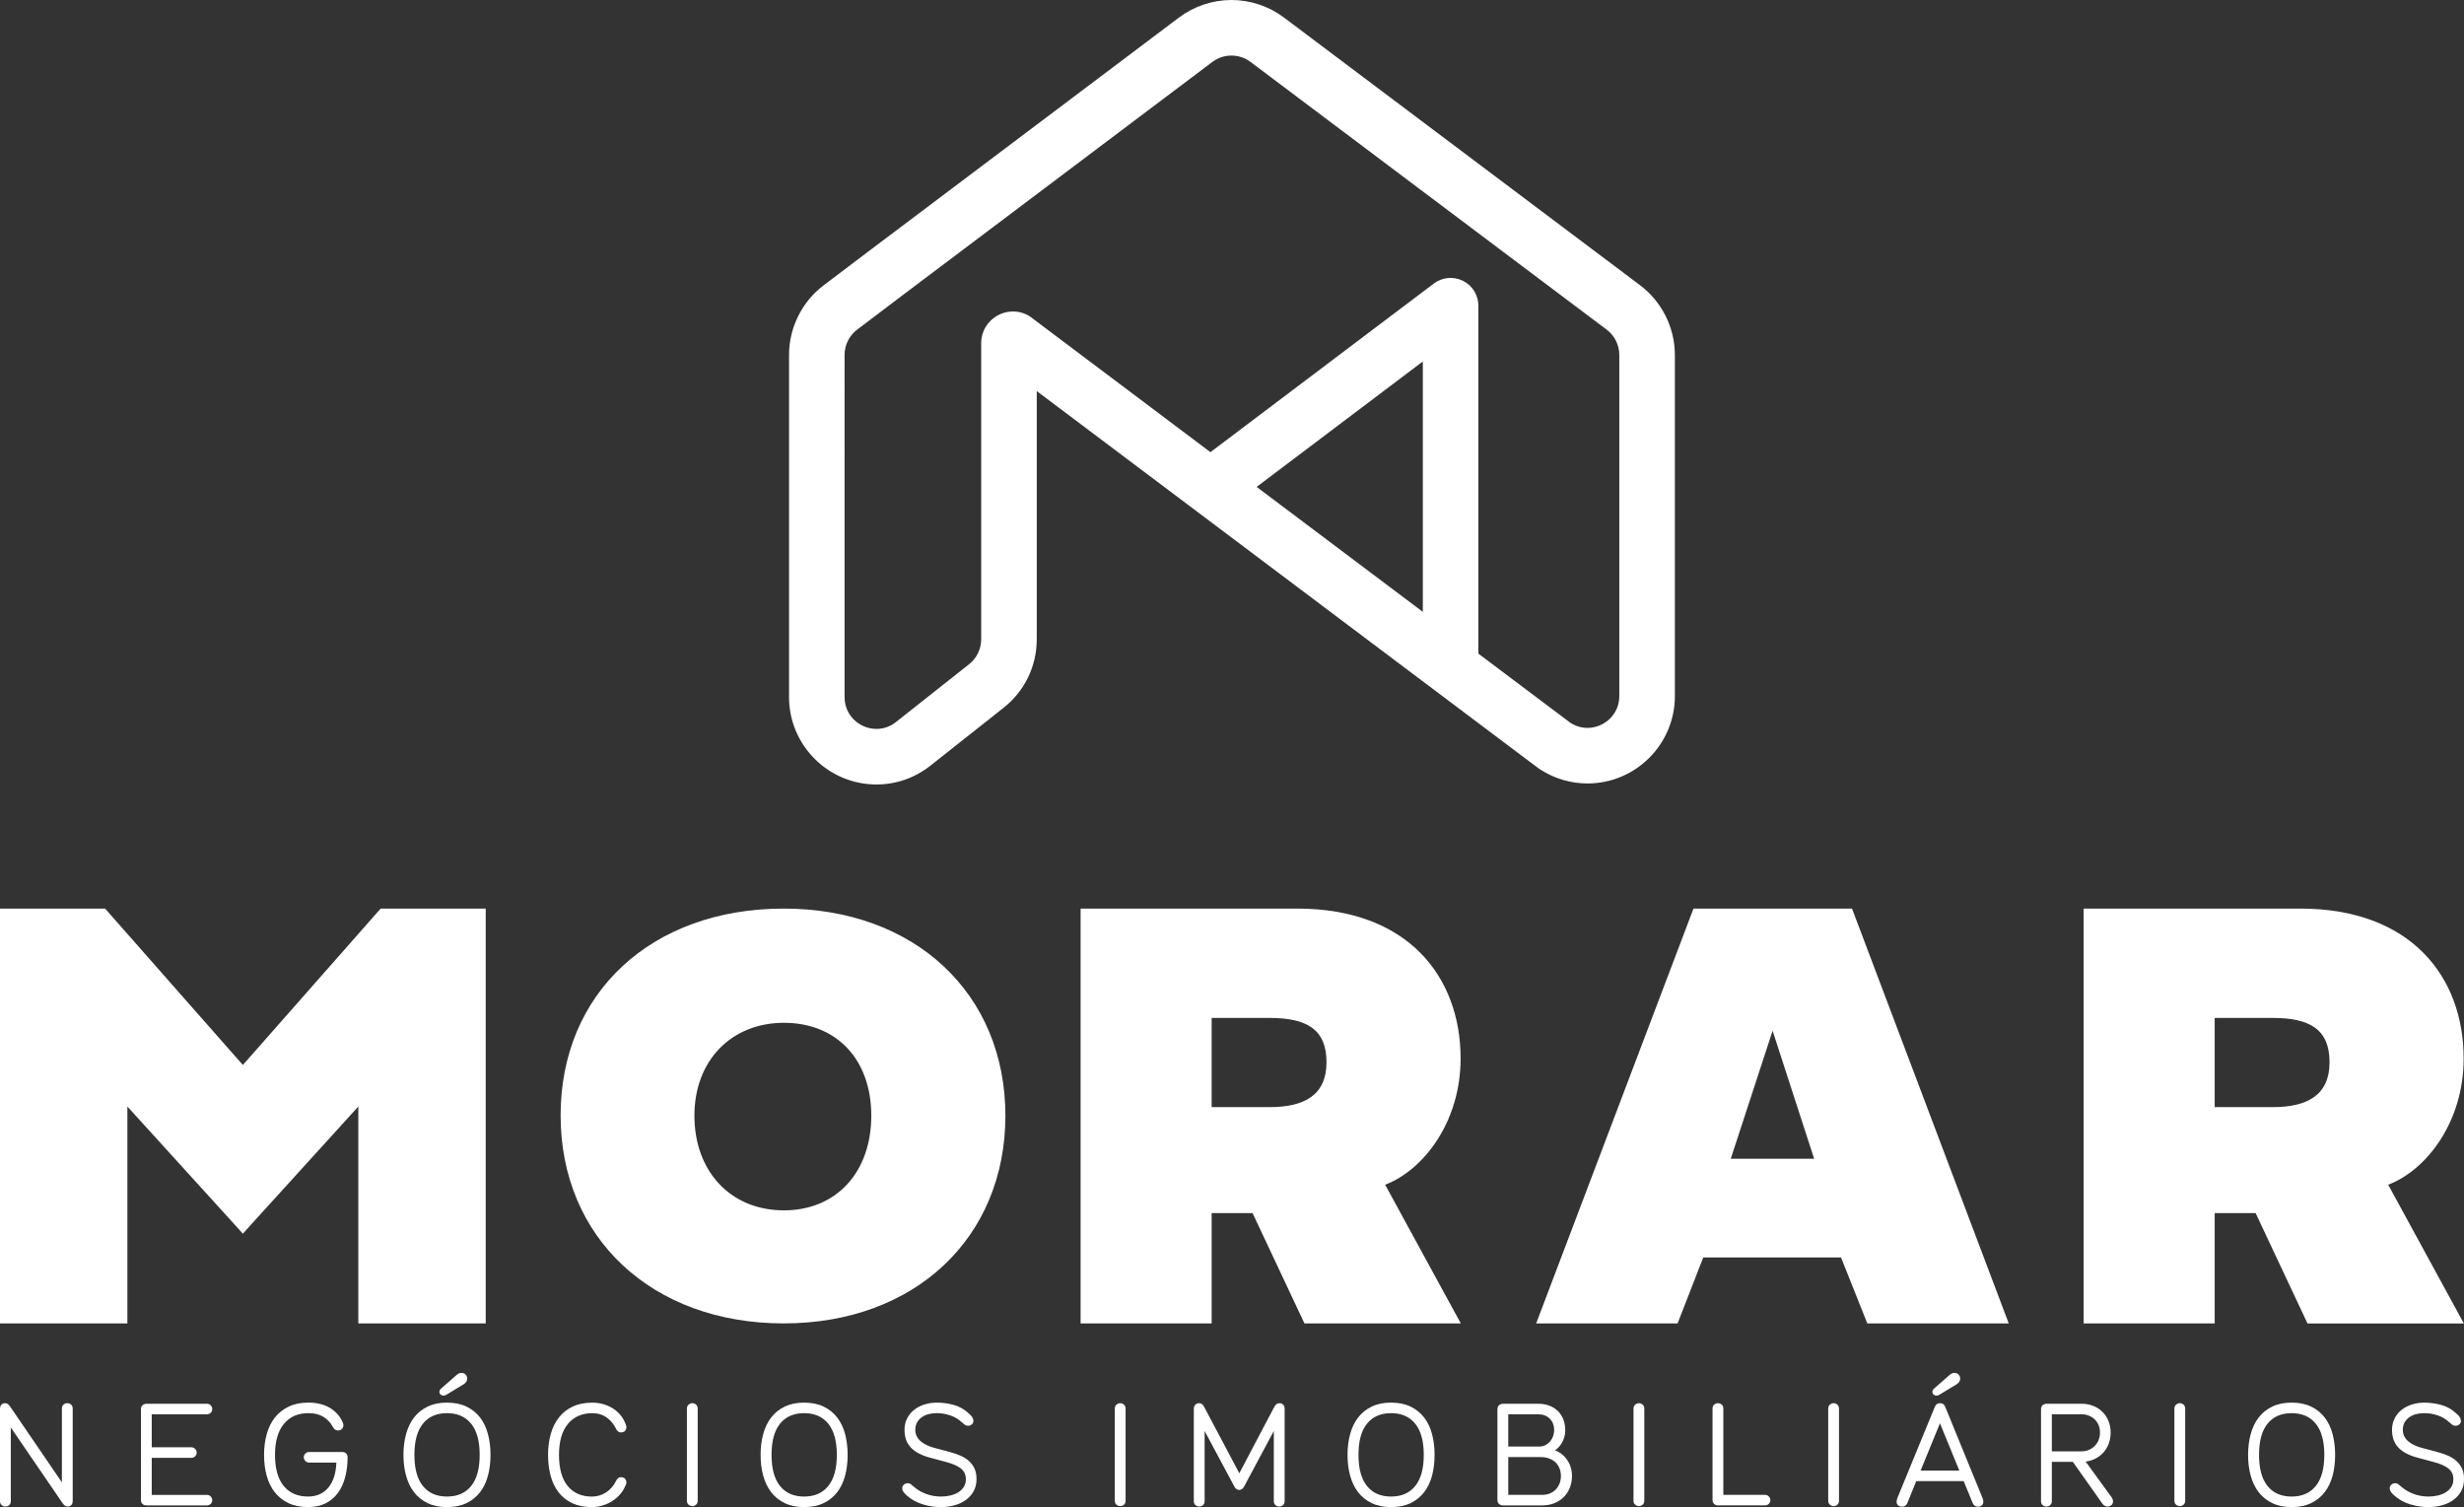 <svg xmlns="http://www.w3.org/2000/svg" id="a" viewBox="0 0 1887.99 1154.76"><rect x="0" y="0" width="1887.99" height="1154.76" fill="#333333" stroke="none"/><defs><style>.b{fill:#fff;}</style></defs><g><path class="b" d="M600.43,696.17c100.65,0,169.93,65.25,169.93,158.7s-69.28,159.15-169.93,159.15-170.87-65.47-170.87-159.37,69.76-158.47,170.87-158.47Zm.23,231.23c40.27,0,66.94-29.33,66.94-72.53s-26.67-71.17-66.94-71.17-68.58,28.88-68.58,71.17,27.38,72.53,68.58,72.53Z"></path><path class="b" d="M1305.09,963.47l-19.67,50.56h-108.36l120.53-317.85h121.48l120.09,317.85h-108.38l-20.13-50.56h-105.55Zm84.96-75.61l-31.83-98.07-32.07,98.07h63.9Z"></path><path class="b" d="M1887.91,1014.1l-58.01-106.34c29.5-11.23,57.82-48.21,57.82-96.67,0-62.73-40.5-114.92-125.22-114.92h-165.95v317.85h100.42v-84.5h31.36l39.76,84.57h119.83Zm-190.95-165.8v-68.34h44.46c28.32,0,43.54,8.66,43.54,33.94s-17.08,34.4-43.54,34.4h-44.46Z"></path><path class="b" d="M1119.33,1014.06l-57.99-106.3c29.5-11.23,57.82-48.21,57.82-96.67,0-62.73-40.5-114.92-125.22-114.92h-165.95v317.85h100.42v-84.5h31.36l39.74,84.53h119.83Zm-190.93-165.76v-68.34h44.46c28.32,0,43.54,8.66,43.54,33.94s-17.08,34.4-43.54,34.4h-44.46Z"></path></g><path class="b" d="M1256.63,218.52L983.78,13.42c-11.51-8.66-25.79-13.42-40.2-13.42s-28.72,4.78-40.24,13.46l-238.14,179.34-34.1,25.81c-16.61,12.57-26.52,32.51-26.52,53.34v262.18c0,36.92,30.06,66.95,67.01,66.95,15.1,0,29.41-5.01,41.38-14.47l43.56-34.45,12.49-9.88c16.13-12.76,25.37-31.87,25.37-52.45v-190.18l383.32,288.2c.83,.63,1.69,1.22,2.56,1.79,10.85,6.98,23.34,10.66,36.11,10.66,36.92,0,66.96-30.03,66.96-66.94V272c0-20.92-9.98-40.91-26.7-53.48Zm-166.42,250.29l-127.34-95.74,127.34-96.11v191.85Zm150.55,64.54c0,14.28-11.72,24.37-24.39,24.37-4.41,0-8.92-1.22-13.09-3.9l-70.5-53V234.23c0-8.07-4.57-15.45-11.79-19.05-7.23-3.6-15.87-2.8-22.32,2.06l-171.2,129.22-138.18-103.9c-4.18-2.69-8.69-3.9-13.09-3.9-12.66,0-24.39,10.09-24.39,24.37v226.8c0,7.44-3.38,14.45-9.21,19.06-12.52,9.9-35.68,28.22-56.05,44.33-4.61,3.65-9.85,5.29-14.97,5.29-12.58,0-24.44-9.93-24.44-24.38V271.95c0-7.62,3.57-14.8,9.65-19.4l34.01-25.75L928.94,47.46c4.33-3.26,9.48-4.89,14.63-4.89s10.29,1.63,14.62,4.88l272.86,205.1c6.11,4.6,9.71,11.8,9.71,19.45v261.36Z"></path><polygon class="b" points="291.66 696.17 186.09 816.01 80.52 696.17 0 696.17 0 1014.02 97.61 1014.02 97.61 847.84 181.41 940.07 186.09 945.3 190.76 940.07 274.56 847.84 274.56 1014.02 372.17 1014.02 372.17 696.17 291.66 696.17"></polygon><g><path class="b" d="M0,1079.46c0-1.43,.38-2.51,1.13-3.23,.75-.72,1.7-1.08,2.85-1.08,.86,0,1.58,.25,2.15,.75,.57,.5,1.15,1.15,1.72,1.94l39.58,57.98v-56.47c0-1.36,.41-2.4,1.24-3.12,.82-.72,1.77-1.08,2.85-1.08,1.15,0,2.13,.36,2.96,1.08,.82,.72,1.24,1.76,1.24,3.12v70.67c0,1.44-.38,2.51-1.13,3.23s-1.7,1.08-2.85,1.08c-.86,0-1.58-.25-2.15-.75-.58-.5-1.15-1.15-1.72-1.94l-39.58-57.87v56.36c0,1.36-.41,2.4-1.24,3.12-.83,.72-1.77,1.08-2.85,1.08-1.15,0-2.13-.36-2.96-1.08-.83-.72-1.24-1.76-1.24-3.12v-70.67Z"></path><path class="b" d="M108,1079.78c0-1.43,.45-2.49,1.34-3.17,.9-.68,1.85-1.02,2.85-1.02h46.25c1.29,0,2.31,.42,3.07,1.27,.75,.85,1.13,1.81,1.13,2.87,0,.99-.38,1.89-1.13,2.71-.75,.81-1.77,1.22-3.07,1.22h-42.17v25.28h30.23c1.29,0,2.31,.43,3.07,1.27,.75,.85,1.13,1.81,1.13,2.87,0,.99-.38,1.89-1.13,2.71s-1.77,1.22-3.07,1.22h-30.23v28.4h42.17c1.29,0,2.31,.43,3.07,1.27,.75,.85,1.13,1.77,1.13,2.76,0,1.06-.38,2-1.13,2.81-.75,.81-1.77,1.22-3.07,1.22h-46.25c-1.15,0-2.13-.36-2.96-1.08-.83-.72-1.24-1.76-1.24-3.12v-69.49Z"></path><path class="b" d="M262.46,1112.59c1.22,0,2.17,.38,2.85,1.13,.68,.75,1.02,1.74,1.02,2.96,0,5.38-.61,10.4-1.83,15.06-1.22,4.66-3.07,8.7-5.54,12.1-2.47,3.41-5.61,6.08-9.41,8.01-3.8,1.94-8.32,2.9-13.55,2.9-5.81,0-10.83-1.02-15.06-3.07-4.23-2.04-7.73-4.84-10.49-8.39-2.76-3.55-4.81-7.76-6.13-12.64-1.33-4.88-1.99-10.18-1.99-15.92s.68-10.95,2.04-15.87c1.36-4.91,3.44-9.14,6.24-12.69,2.8-3.55,6.33-6.35,10.6-8.39,4.27-2.04,9.3-3.07,15.11-3.07,6.09,0,11.35,1.22,15.76,3.66,4.41,2.44,7.76,5.92,10.06,10.43,.29,.57,.52,1.13,.7,1.67,.18,.54,.27,1.06,.27,1.56,0,1.07-.34,2.01-1.02,2.8-.68,.79-1.7,1.18-3.07,1.18-1.08,0-1.92-.29-2.53-.86-.61-.57-1.13-1.22-1.56-1.94-1.65-3.16-4.02-5.68-7.1-7.58-3.08-1.9-6.92-2.85-11.51-2.85-7.96,0-14.22,2.74-18.77,8.23-4.55,5.49-6.83,13.39-6.83,23.72s2.22,18.5,6.67,23.88c4.45,5.38,10.65,8.07,18.61,8.07,6.6,0,11.8-2.28,15.6-6.86,3.8-4.57,5.84-10.96,6.13-19.17h-20.76c-1.29,0-2.31-.42-3.07-1.27-.75-.85-1.13-1.8-1.13-2.87,0-.99,.38-1.89,1.13-2.71,.75-.81,1.77-1.22,3.07-1.22h25.49Z"></path><path class="b" d="M342.49,1154.76c-5.74,0-10.7-1.02-14.9-3.07-4.2-2.04-7.66-4.84-10.38-8.39-2.73-3.55-4.75-7.76-6.08-12.64-1.33-4.88-1.99-10.18-1.99-15.92s.66-10.95,1.99-15.87c1.33-4.91,3.35-9.14,6.08-12.69,2.72-3.55,6.18-6.35,10.38-8.39s9.16-3.07,14.9-3.07,10.81,1.02,15.01,3.07c4.2,2.04,7.65,4.84,10.38,8.39,2.72,3.55,4.73,7.78,6.02,12.69,1.29,4.91,1.94,10.2,1.94,15.87s-.65,11.04-1.94,15.92c-1.29,4.88-3.3,9.09-6.02,12.64-2.73,3.55-6.18,6.35-10.38,8.39-4.2,2.04-9.2,3.07-15.01,3.07Zm0-8.07c7.96,0,14.13-2.69,18.5-8.07,4.37-5.38,6.56-13.34,6.56-23.88s-2.19-18.5-6.56-23.88c-4.37-5.38-10.54-8.07-18.5-8.07s-14.11,2.69-18.45,8.07c-4.34,5.38-6.51,13.34-6.51,23.88s2.17,18.5,6.51,23.88c4.34,5.38,10.49,8.07,18.45,8.07Zm6.88-92.72c.72-.65,1.38-1.15,1.99-1.51,.61-.36,1.31-.54,2.1-.54,1.36,0,2.46,.43,3.28,1.29,.82,.86,1.24,1.94,1.24,3.23,0,.86-.25,1.65-.75,2.37-.5,.72-1.15,1.33-1.94,1.83l-13.45,8.17c-.57,.36-1.29,.54-2.15,.54-.79,0-1.49-.27-2.1-.81-.61-.54-.91-1.24-.91-2.1,0-.79,.43-1.61,1.29-2.48l11.4-10Z"></path><path class="b" d="M453.61,1154.76c-5.81,0-10.83-.99-15.06-2.96-4.23-1.97-7.73-4.73-10.49-8.28-2.76-3.55-4.81-7.78-6.13-12.69-1.33-4.91-1.99-10.27-1.99-16.08s.68-11.04,2.04-15.92c1.36-4.88,3.44-9.11,6.24-12.69,2.8-3.58,6.33-6.38,10.6-8.39,4.27-2.01,9.3-3.01,15.11-3.01,2.87,0,5.63,.38,8.28,1.13,2.65,.75,5.09,1.83,7.31,3.23,2.22,1.4,4.16,3.08,5.81,5.06,1.65,1.97,2.94,4.18,3.87,6.61,.5,1.01,.75,1.9,.75,2.69,0,1.15-.34,2.12-1.02,2.9-.68,.79-1.74,1.18-3.17,1.18-1,0-1.79-.3-2.37-.91-.58-.61-1.04-1.27-1.4-1.99-1.87-3.66-4.3-6.54-7.31-8.66-3.01-2.11-6.6-3.17-10.76-3.17-7.96,0-14.22,2.74-18.77,8.23-4.55,5.49-6.83,13.39-6.83,23.72s2.22,18.5,6.67,23.88c4.45,5.38,10.65,8.07,18.61,8.07,1.79,0,3.58-.25,5.38-.75,1.79-.5,3.5-1.25,5.11-2.26,1.61-1,3.1-2.26,4.46-3.76,1.36-1.51,2.51-3.23,3.44-5.16,.36-.72,.82-1.38,1.4-1.99,.57-.61,1.36-.91,2.37-.91,1.43,0,2.49,.39,3.17,1.18,.68,.79,1.02,1.76,1.02,2.9,0,.43-.09,.88-.27,1.34-.18,.47-.38,.91-.59,1.34-.93,2.22-2.24,4.32-3.93,6.29-1.69,1.97-3.64,3.68-5.86,5.11-2.22,1.44-4.68,2.58-7.37,3.44-2.69,.86-5.47,1.29-8.34,1.29Z"></path><path class="b" d="M526.32,1079.46c0-1.43,.45-2.51,1.34-3.23,.9-.72,1.85-1.08,2.85-1.08s1.94,.36,2.8,1.08c.86,.72,1.29,1.79,1.29,3.23v70.35c0,1.36-.41,2.4-1.24,3.12-.83,.72-1.77,1.07-2.85,1.07s-2.04-.36-2.9-1.07c-.86-.72-1.29-1.76-1.29-3.12v-70.35Z"></path><path class="b" d="M616.14,1154.76c-5.74,0-10.7-1.02-14.9-3.07-4.2-2.04-7.66-4.84-10.38-8.39-2.73-3.55-4.75-7.76-6.08-12.64-1.33-4.88-1.99-10.18-1.99-15.92s.66-10.95,1.99-15.87c1.33-4.91,3.35-9.14,6.08-12.69,2.72-3.55,6.18-6.35,10.38-8.39s9.16-3.07,14.9-3.07,10.81,1.02,15.01,3.07,7.65,4.84,10.38,8.39c2.72,3.55,4.73,7.78,6.02,12.69,1.29,4.91,1.94,10.2,1.94,15.87s-.65,11.04-1.94,15.92c-1.29,4.88-3.3,9.09-6.02,12.64-2.73,3.55-6.18,6.35-10.38,8.39-4.2,2.04-9.2,3.07-15.01,3.07Zm0-8.07c7.96,0,14.13-2.69,18.5-8.07,4.37-5.38,6.56-13.34,6.56-23.88s-2.19-18.5-6.56-23.88c-4.37-5.38-10.54-8.07-18.5-8.07s-14.11,2.69-18.45,8.07c-4.34,5.38-6.51,13.34-6.51,23.88s2.17,18.5,6.51,23.88c4.34,5.38,10.49,8.07,18.45,8.07Z"></path><path class="b" d="M720.91,1154.76c-4.73,0-9.41-.72-14.04-2.15-4.63-1.43-8.66-3.69-12.1-6.78-1.08-.93-1.92-1.83-2.53-2.69-.61-.86-.91-1.83-.91-2.9s.43-1.97,1.29-2.69c.86-.72,1.79-1.08,2.8-1.08,1.08,0,1.94,.29,2.58,.86,.65,.57,1.47,1.26,2.47,2.04,2.44,2.15,5.45,3.91,9.04,5.27,3.58,1.36,7.42,2.04,11.51,2.04,2.51,0,4.91-.27,7.21-.81,2.29-.54,4.32-1.36,6.08-2.47,1.76-1.11,3.15-2.49,4.2-4.14,1.04-1.65,1.56-3.58,1.56-5.81,0-3.66-1.38-6.49-4.14-8.5-2.76-2.01-6.54-3.62-11.35-4.84l-11.62-3.12c-6.67-1.72-11.65-4.3-14.95-7.74-3.3-3.44-4.95-8-4.95-13.66,0-3.3,.68-6.26,2.04-8.87,1.36-2.62,3.17-4.8,5.43-6.56,2.26-1.76,4.88-3.1,7.85-4.03,2.97-.93,6.08-1.4,9.3-1.4,4.59,0,9.04,.61,13.34,1.83,4.3,1.22,8.1,3.41,11.4,6.56,2.29,1.87,3.44,3.73,3.44,5.59,0,1.15-.43,2.06-1.29,2.74-.86,.68-1.76,1.02-2.69,1.02-1.08,0-1.95-.27-2.64-.81-.68-.54-1.49-1.2-2.42-1.99-2.44-2.29-5.34-4.02-8.71-5.16-3.37-1.15-6.88-1.72-10.54-1.72-2.08,0-4.09,.25-6.02,.75-1.94,.5-3.66,1.27-5.16,2.31-1.51,1.04-2.73,2.37-3.66,3.98-.93,1.61-1.4,3.53-1.4,5.75,0,1.87,.39,3.55,1.18,5.06,.79,1.51,1.88,2.83,3.28,3.98,1.4,1.15,3.03,2.13,4.89,2.96,1.86,.83,3.84,1.49,5.92,1.99l11.62,3.12c2.65,.72,5.2,1.6,7.64,2.64,2.44,1.04,4.57,2.37,6.4,3.98s3.28,3.55,4.36,5.81,1.61,4.97,1.61,8.12c0,3.59-.74,6.71-2.21,9.36-1.47,2.65-3.46,4.89-5.97,6.72-2.51,1.83-5.42,3.19-8.71,4.09-3.3,.9-6.78,1.34-10.43,1.34Z"></path><path class="b" d="M854.18,1079.46c0-1.43,.45-2.51,1.34-3.23,.9-.72,1.85-1.08,2.85-1.08s1.94,.36,2.8,1.08c.86,.72,1.29,1.79,1.29,3.23v70.35c0,1.36-.41,2.4-1.24,3.12-.83,.72-1.77,1.07-2.85,1.07s-2.04-.36-2.9-1.07c-.86-.72-1.29-1.76-1.29-3.12v-70.35Z"></path><path class="b" d="M914.74,1079.46c0-1.43,.41-2.51,1.24-3.23,.82-.72,1.74-1.08,2.74-1.08,1.65,0,2.94,.9,3.87,2.69l27,50.99,26.89-50.99c.93-1.79,2.26-2.69,3.98-2.69,1,0,1.9,.36,2.69,1.08,.79,.72,1.18,1.79,1.18,3.23v70.67c0,1.36-.41,2.4-1.24,3.12-.82,.72-1.77,1.08-2.85,1.08-1.15,0-2.13-.36-2.96-1.08-.83-.72-1.24-1.76-1.24-3.12v-53.68l-22.8,42.6c-1,1.72-2.22,2.58-3.66,2.58-1.58,0-2.83-.86-3.76-2.58l-22.8-42.6v53.68c0,1.36-.41,2.4-1.24,3.12-.83,.72-1.77,1.08-2.85,1.08-1.15,0-2.13-.36-2.96-1.08-.83-.72-1.24-1.76-1.24-3.12v-70.67Z"></path><path class="b" d="M1065.87,1154.76c-5.74,0-10.7-1.02-14.9-3.07-4.19-2.04-7.66-4.84-10.38-8.39-2.73-3.55-4.75-7.76-6.08-12.64-1.33-4.88-1.99-10.18-1.99-15.92s.66-10.95,1.99-15.87c1.33-4.91,3.35-9.14,6.08-12.69,2.73-3.55,6.19-6.35,10.38-8.39s9.16-3.07,14.9-3.07,10.81,1.02,15.01,3.07c4.19,2.04,7.65,4.84,10.38,8.39,2.72,3.55,4.73,7.78,6.02,12.69,1.29,4.91,1.94,10.2,1.94,15.87s-.65,11.04-1.94,15.92c-1.29,4.88-3.3,9.09-6.02,12.64-2.73,3.55-6.18,6.35-10.38,8.39-4.2,2.04-9.2,3.07-15.01,3.07Zm0-8.07c7.96,0,14.13-2.69,18.5-8.07,4.37-5.38,6.56-13.34,6.56-23.88s-2.19-18.5-6.56-23.88c-4.37-5.38-10.54-8.07-18.5-8.07s-14.11,2.69-18.45,8.07c-4.34,5.38-6.51,13.34-6.51,23.88s2.17,18.5,6.51,23.88c4.34,5.38,10.49,8.07,18.45,8.07Z"></path><path class="b" d="M1147.4,1079.78c0-1.43,.45-2.49,1.34-3.17,.9-.68,1.85-1.02,2.85-1.02h27c3.16,0,6.01,.48,8.55,1.45,2.54,.97,4.73,2.35,6.56,4.14,1.83,1.79,3.23,3.94,4.2,6.45,.97,2.51,1.45,5.31,1.45,8.39s-.7,5.81-2.1,8.61-3.32,5.02-5.76,6.67c3.87,1.44,7.01,3.93,9.41,7.48,2.4,3.55,3.6,7.58,3.6,12.1,0,3.3-.56,6.33-1.67,9.09-1.11,2.76-2.67,5.15-4.68,7.15-2.01,2.01-4.41,3.57-7.21,4.68-2.8,1.11-5.88,1.67-9.25,1.67h-30.12c-1.15,0-2.14-.36-2.96-1.08-.82-.72-1.24-1.76-1.24-3.12v-69.49Zm8.28,3.87v24.74h23.77c1.79,0,3.41-.39,4.84-1.18,1.43-.79,2.64-1.77,3.6-2.96,.97-1.18,1.7-2.51,2.21-3.98,.5-1.47,.75-2.89,.75-4.25,0-3.87-1.15-6.9-3.44-9.09-2.3-2.19-5.24-3.28-8.82-3.28h-22.91Zm0,32.81v28.93h26.03c2.22,0,4.21-.38,5.97-1.13,1.76-.75,3.26-1.79,4.52-3.12,1.25-1.33,2.21-2.87,2.85-4.63,.65-1.76,.97-3.64,.97-5.65s-.34-3.89-1.02-5.65c-.68-1.76-1.67-3.28-2.96-4.57s-2.92-2.31-4.89-3.07c-1.97-.75-4.25-1.13-6.83-1.13h-24.63Z"></path><path class="b" d="M1251.63,1079.46c0-1.43,.45-2.51,1.34-3.23,.9-.72,1.85-1.08,2.85-1.08s1.94,.36,2.8,1.08c.86,.72,1.29,1.79,1.29,3.23v70.35c0,1.36-.41,2.4-1.24,3.12-.83,.72-1.77,1.07-2.85,1.07s-2.04-.36-2.9-1.07c-.86-.72-1.29-1.76-1.29-3.12v-70.35Z"></path><path class="b" d="M1316.39,1153.46c-1.15,0-2.14-.36-2.96-1.08-.82-.72-1.24-1.76-1.24-3.12v-69.92c0-1.43,.45-2.49,1.34-3.17,.9-.68,1.85-1.02,2.85-1.02s1.94,.34,2.8,1.02,1.29,1.74,1.29,3.18v66.04h31.84c1.29,0,2.31,.43,3.07,1.27,.75,.85,1.13,1.77,1.13,2.76,0,1.06-.38,2-1.13,2.81-.75,.81-1.78,1.22-3.07,1.22h-35.93Z"></path><path class="b" d="M1400.82,1079.46c0-1.43,.45-2.51,1.34-3.23,.9-.72,1.85-1.08,2.85-1.08s1.94,.36,2.8,1.08c.86,.72,1.29,1.79,1.29,3.23v70.35c0,1.36-.41,2.4-1.24,3.12-.83,.72-1.77,1.07-2.85,1.07s-2.04-.36-2.9-1.07c-.86-.72-1.29-1.76-1.29-3.12v-70.35Z"></path><path class="b" d="M1482.47,1078.06c.79-1.94,2.11-2.9,3.98-2.9,1.08,0,1.94,.25,2.58,.75,.64,.5,1.15,1.22,1.51,2.15l28.51,69.7c.43,1.01,.64,1.94,.64,2.8,0,1.22-.38,2.17-1.13,2.85-.75,.68-1.74,1.02-2.96,1.02-1.94,0-3.3-.93-4.09-2.8l-6.88-16.78h-36.36l-6.78,16.78c-.79,1.86-2.15,2.8-4.09,2.8-1.22,0-2.22-.34-3.01-1.02-.79-.68-1.18-1.63-1.18-2.85,0-.36,.07-.79,.21-1.29,.14-.5,.29-1,.43-1.51l28.61-69.7Zm-10.86,48.73h29.69l-14.84-36.25-14.84,36.25Zm21.73-72.82c.72-.65,1.38-1.15,1.99-1.51,.61-.36,1.31-.54,2.1-.54,1.36,0,2.46,.43,3.28,1.29,.82,.86,1.24,1.94,1.24,3.23,0,.86-.25,1.65-.75,2.37-.5,.72-1.15,1.33-1.94,1.83l-13.45,8.17c-.57,.36-1.29,.54-2.15,.54-.79,0-1.49-.27-2.1-.81-.61-.54-.91-1.24-.91-2.1,0-.79,.43-1.61,1.29-2.48l11.4-10Z"></path><path class="b" d="M1588.31,1120.12h-16.13v30.01c0,1.36-.41,2.4-1.24,3.12-.83,.72-1.77,1.08-2.85,1.08-1.15,0-2.14-.36-2.96-1.08-.82-.72-1.24-1.76-1.24-3.12v-70.35c0-1.43,.45-2.49,1.34-3.17,.9-.68,1.85-1.02,2.85-1.02h26.78c3.23,0,6.22,.54,8.98,1.61,2.76,1.08,5.13,2.6,7.1,4.57,1.97,1.97,3.51,4.3,4.63,6.99,1.11,2.69,1.67,5.65,1.67,8.87,0,2.94-.47,5.7-1.4,8.28-.93,2.58-2.24,4.84-3.93,6.78-1.69,1.94-3.71,3.53-6.08,4.79-2.37,1.26-4.95,2.06-7.75,2.42l19.79,27.22c.36,.5,.64,1.04,.86,1.61,.21,.57,.32,1.15,.32,1.72,0,1.15-.41,2.08-1.24,2.8-.83,.72-1.81,1.08-2.96,1.08-1.36,0-2.62-.65-3.76-1.94l-22.8-32.27Zm-16.13-36.47v28.4h22.7c2.01,0,3.87-.36,5.59-1.08,1.72-.72,3.23-1.72,4.52-3.01s2.29-2.81,3.01-4.57c.72-1.76,1.08-3.67,1.08-5.76s-.36-3.98-1.08-5.7c-.72-1.72-1.72-3.19-3.01-4.41-1.29-1.22-2.8-2.17-4.52-2.85-1.72-.68-3.59-1.02-5.59-1.02h-22.7Z"></path><path class="b" d="M1666.08,1079.46c0-1.43,.45-2.51,1.34-3.23,.9-.72,1.85-1.08,2.85-1.08s1.94,.36,2.8,1.08c.86,.72,1.29,1.79,1.29,3.23v70.35c0,1.36-.41,2.4-1.24,3.12-.83,.72-1.77,1.07-2.85,1.07s-2.04-.36-2.9-1.07c-.86-.72-1.29-1.76-1.29-3.12v-70.35Z"></path><path class="b" d="M1755.9,1154.76c-5.74,0-10.7-1.02-14.9-3.07-4.19-2.04-7.66-4.84-10.38-8.39-2.73-3.55-4.75-7.76-6.08-12.64-1.33-4.88-1.99-10.18-1.99-15.92s.66-10.95,1.99-15.87c1.33-4.91,3.35-9.14,6.08-12.69,2.73-3.55,6.19-6.35,10.38-8.39,4.19-2.04,9.16-3.07,14.9-3.07s10.81,1.02,15.01,3.07c4.19,2.04,7.65,4.84,10.38,8.39,2.72,3.55,4.73,7.78,6.02,12.69,1.29,4.91,1.94,10.2,1.94,15.87s-.65,11.04-1.94,15.92c-1.29,4.88-3.3,9.09-6.02,12.64-2.73,3.55-6.18,6.35-10.38,8.39-4.2,2.04-9.2,3.07-15.01,3.07Zm0-8.07c7.96,0,14.13-2.69,18.5-8.07,4.37-5.38,6.56-13.34,6.56-23.88s-2.19-18.5-6.56-23.88c-4.37-5.38-10.54-8.07-18.5-8.07s-14.11,2.69-18.45,8.07c-4.34,5.38-6.51,13.34-6.51,23.88s2.17,18.5,6.51,23.88c4.34,5.38,10.49,8.07,18.45,8.07Z"></path><path class="b" d="M1860.67,1154.76c-4.73,0-9.41-.72-14.04-2.15-4.63-1.43-8.66-3.69-12.1-6.78-1.08-.93-1.92-1.83-2.53-2.69-.61-.86-.91-1.83-.91-2.9s.43-1.97,1.29-2.69c.86-.72,1.79-1.08,2.8-1.08,1.08,0,1.94,.29,2.58,.86,.65,.57,1.47,1.26,2.48,2.04,2.44,2.15,5.45,3.91,9.04,5.27,3.58,1.36,7.42,2.04,11.51,2.04,2.51,0,4.91-.27,7.21-.81,2.29-.54,4.32-1.36,6.08-2.47,1.76-1.11,3.16-2.49,4.2-4.14,1.04-1.65,1.56-3.58,1.56-5.81,0-3.66-1.38-6.49-4.14-8.5-2.76-2.01-6.54-3.62-11.35-4.84l-11.62-3.12c-6.67-1.72-11.65-4.3-14.95-7.74-3.3-3.44-4.95-8-4.95-13.66,0-3.3,.68-6.26,2.04-8.87,1.36-2.62,3.17-4.8,5.43-6.56,2.26-1.76,4.88-3.1,7.85-4.03,2.98-.93,6.08-1.4,9.3-1.4,4.59,0,9.04,.61,13.34,1.83,4.3,1.22,8.1,3.41,11.4,6.56,2.29,1.87,3.44,3.73,3.44,5.59,0,1.15-.43,2.06-1.29,2.74-.86,.68-1.76,1.02-2.69,1.02-1.08,0-1.96-.27-2.64-.81-.68-.54-1.49-1.2-2.42-1.99-2.44-2.29-5.34-4.02-8.71-5.16-3.37-1.15-6.88-1.72-10.54-1.72-2.08,0-4.09,.25-6.02,.75-1.94,.5-3.66,1.27-5.16,2.31-1.51,1.04-2.73,2.37-3.66,3.98-.93,1.61-1.4,3.53-1.4,5.75,0,1.87,.39,3.55,1.18,5.06,.79,1.51,1.88,2.83,3.28,3.98,1.4,1.15,3.03,2.13,4.89,2.96,1.86,.83,3.84,1.49,5.92,1.99l11.62,3.12c2.65,.72,5.2,1.6,7.64,2.64,2.44,1.04,4.57,2.37,6.4,3.98,1.83,1.61,3.28,3.55,4.36,5.81,1.08,2.26,1.61,4.97,1.61,8.12,0,3.59-.74,6.71-2.21,9.36-1.47,2.65-3.46,4.89-5.97,6.72-2.51,1.83-5.42,3.19-8.71,4.09-3.3,.9-6.78,1.34-10.43,1.34Z"></path></g></svg>